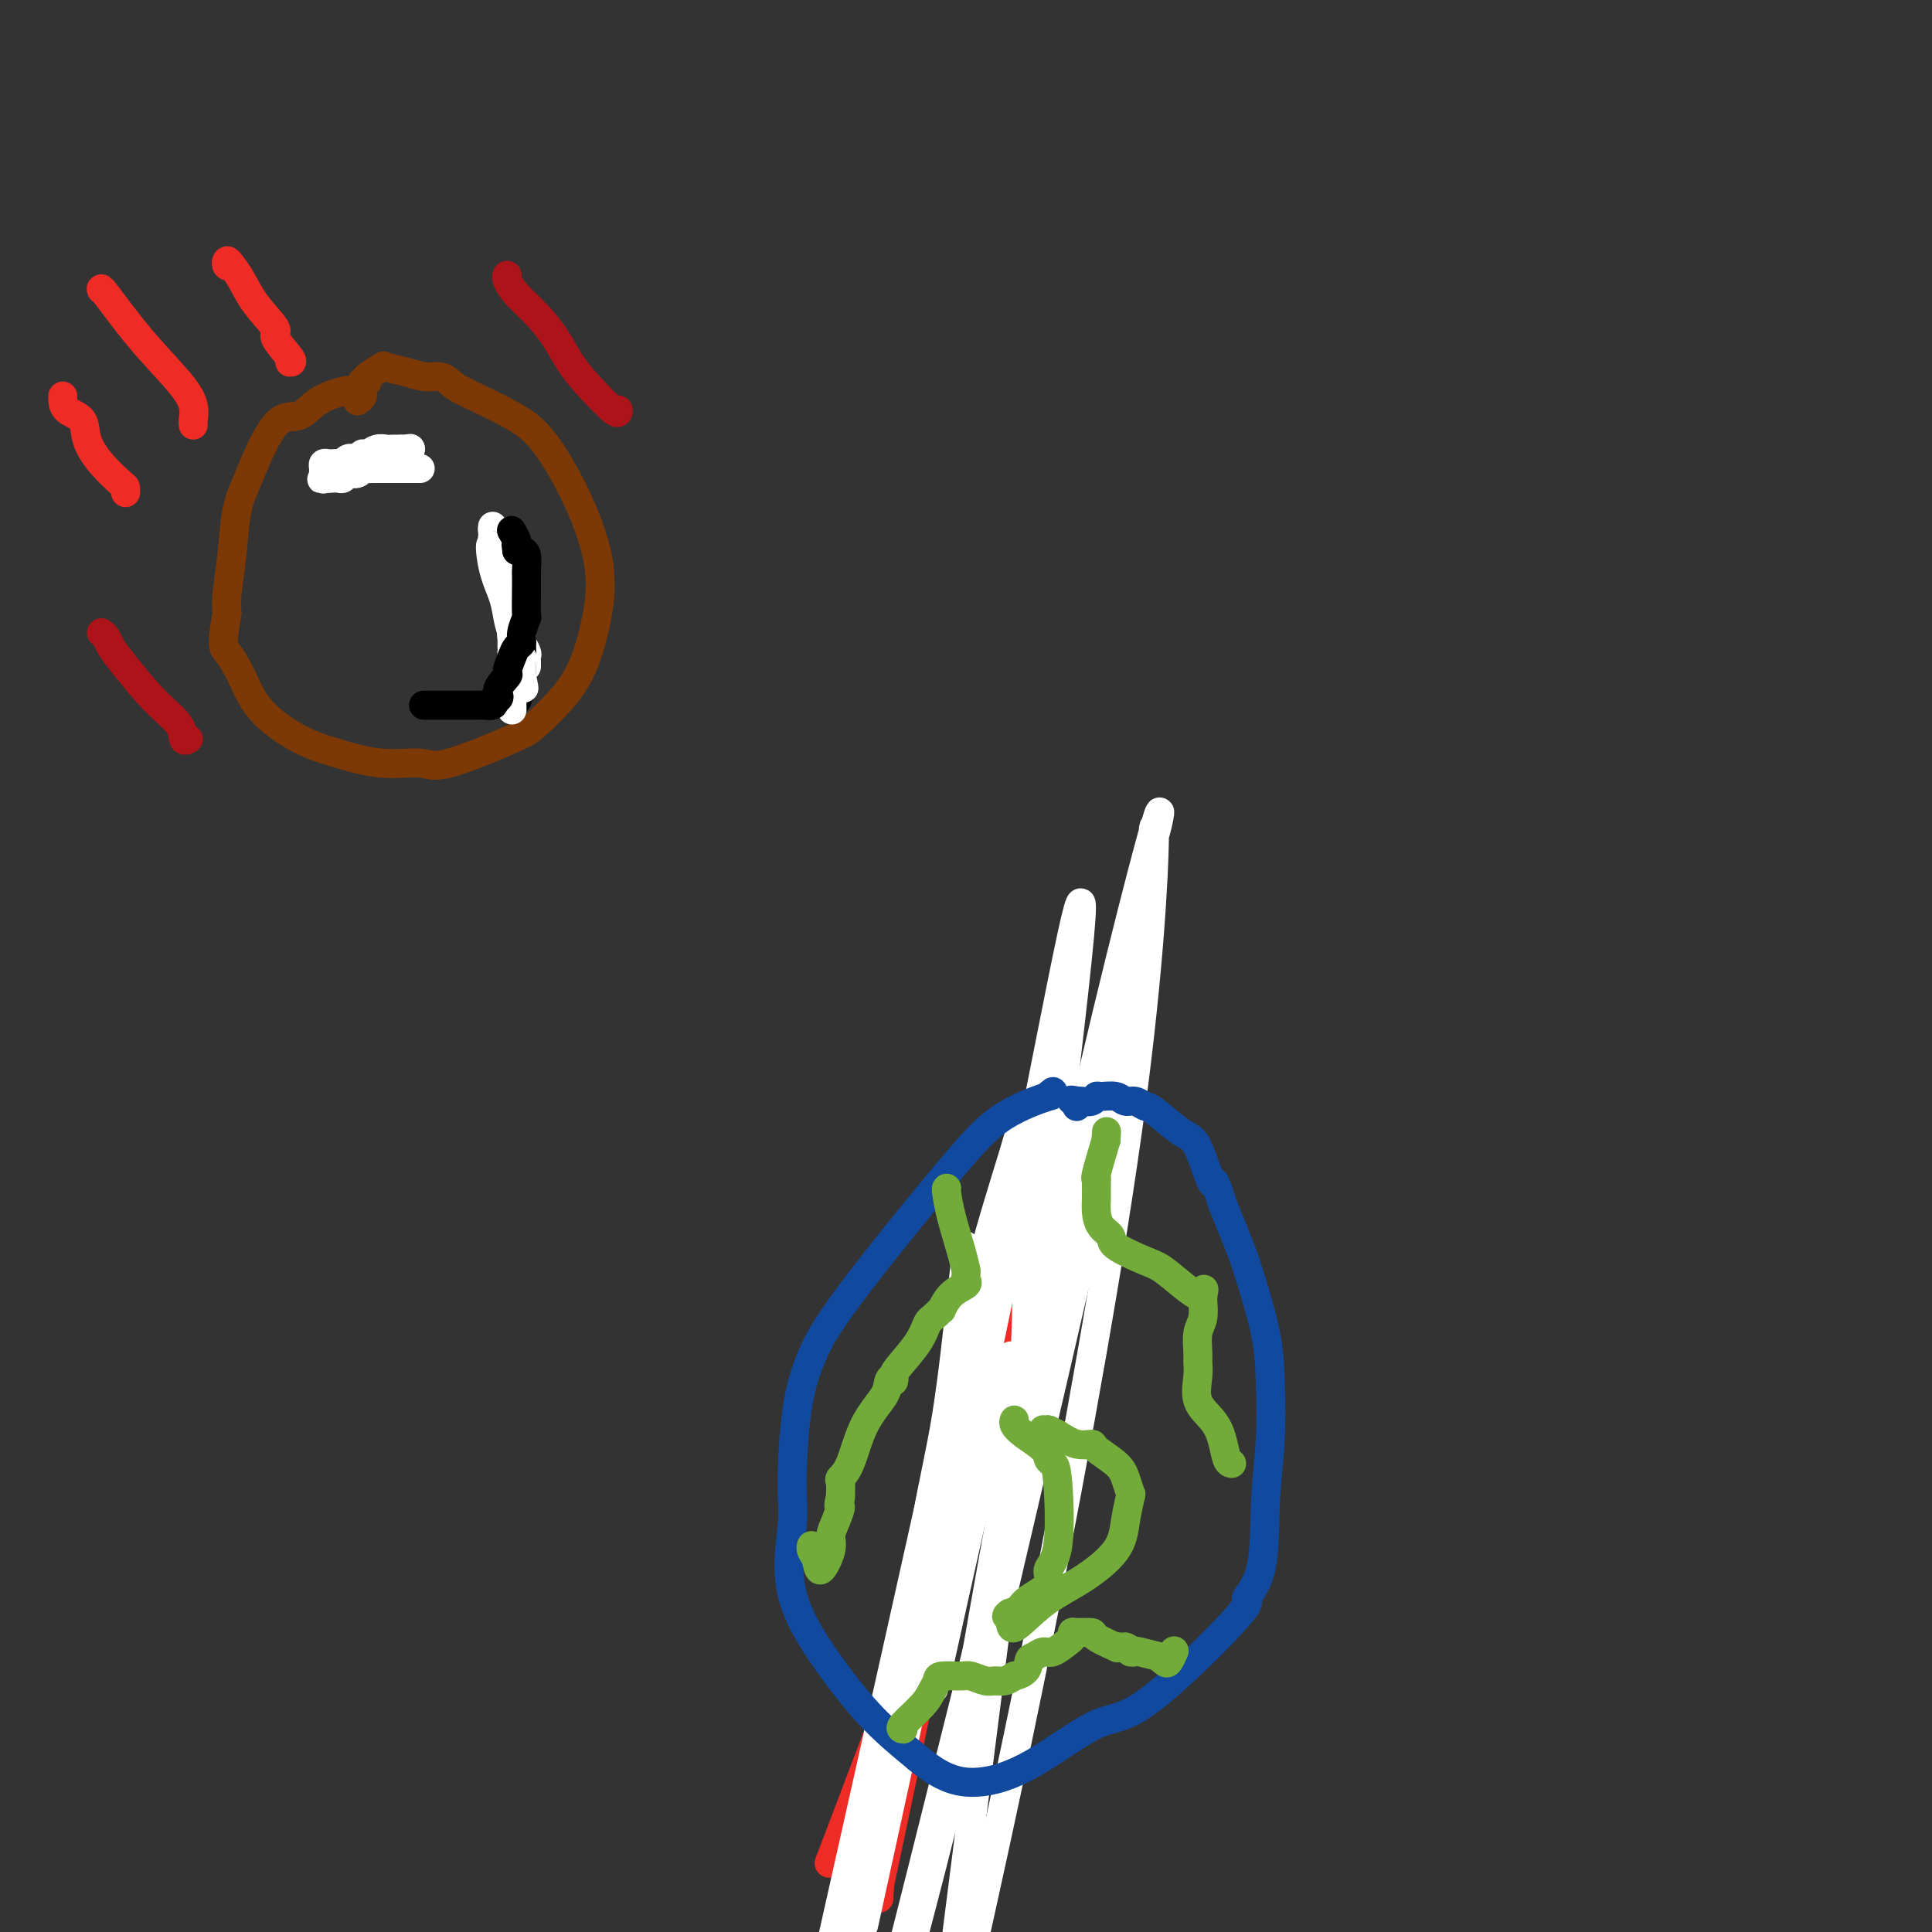 <svg viewBox='0 0 400 400' version='1.1' xmlns='http://www.w3.org/2000/svg' xmlns:xlink='http://www.w3.org/1999/xlink'><rect x="0" y="0" width="400" height="400" fill="#333333" stroke="none"/><g fill='none' stroke='#7C3805' stroke-width='6' stroke-linecap='round' stroke-linejoin='round'><path d='M73,81c-0.435,0.036 -0.871,0.072 -1,0c-0.129,-0.072 0.048,-0.251 -1,0c-1.048,0.251 -3.320,0.933 -5,2c-1.680,1.067 -2.769,2.518 -4,3c-1.231,0.482 -2.606,-0.006 -4,1c-1.394,1.006 -2.808,3.504 -4,6c-1.192,2.496 -2.162,4.989 -3,7c-0.838,2.011 -1.544,3.539 -2,6c-0.456,2.461 -0.661,5.855 -1,9c-0.339,3.145 -0.811,6.041 -1,8c-0.189,1.959 -0.094,2.979 0,4'/><path d='M47,127c-1.228,6.859 -0.797,7.006 0,8c0.797,0.994 1.959,2.834 3,5c1.041,2.166 1.959,4.656 4,7c2.041,2.344 5.205,4.542 8,6c2.795,1.458 5.221,2.178 8,3c2.779,0.822 5.911,1.747 9,2c3.089,0.253 6.135,-0.166 8,0c1.865,0.166 2.550,0.918 6,0c3.450,-0.918 9.664,-3.507 13,-5c3.336,-1.493 3.795,-1.892 5,-3c1.205,-1.108 3.158,-2.926 5,-5c1.842,-2.074 3.573,-4.405 5,-8c1.427,-3.595 2.551,-8.456 3,-12c0.449,-3.544 0.225,-5.772 0,-8'/><path d='M124,117c-1.179,-7.605 -5.628,-16.616 -9,-22c-3.372,-5.384 -5.668,-7.141 -9,-9c-3.332,-1.859 -7.699,-3.822 -10,-5c-2.301,-1.178 -2.537,-1.573 -3,-2c-0.463,-0.427 -1.154,-0.887 -2,-1c-0.846,-0.113 -1.845,0.120 -3,0c-1.155,-0.120 -2.464,-0.593 -4,-1c-1.536,-0.407 -3.298,-0.748 -4,-1c-0.702,-0.252 -0.343,-0.414 -1,0c-0.657,0.414 -2.331,1.404 -3,2c-0.669,0.596 -0.335,0.798 0,1'/><path d='M76,79c-0.841,0.432 -0.944,0.011 -1,0c-0.056,-0.011 -0.067,0.389 0,1c0.067,0.611 0.210,1.434 0,2c-0.210,0.566 -0.774,0.876 -1,1c-0.226,0.124 -0.113,0.062 0,0'/></g>
<g fill='none' stroke='#000000' stroke-width='6' stroke-linecap='round' stroke-linejoin='round'><path d='M103,110c-0.119,0.379 -0.238,0.759 0,1c0.238,0.241 0.833,0.345 1,1c0.167,0.655 -0.095,1.863 0,3c0.095,1.137 0.546,2.204 1,3c0.454,0.796 0.910,1.322 1,2c0.090,0.678 -0.186,1.508 0,2c0.186,0.492 0.834,0.645 1,1c0.166,0.355 -0.152,0.911 0,2c0.152,1.089 0.773,2.712 1,4c0.227,1.288 0.061,2.242 0,3c-0.061,0.758 -0.016,1.319 0,2c0.016,0.681 0.005,1.480 0,2c-0.005,0.520 -0.002,0.760 0,1'/><path d='M108,137c0.556,4.200 -0.556,1.200 -1,0c-0.444,-1.200 -0.222,-0.600 0,0'/><path d='M68,98c0.212,0.083 0.424,0.166 1,0c0.576,-0.166 1.516,-0.580 2,-1c0.484,-0.420 0.511,-0.845 1,-1c0.489,-0.155 1.439,-0.042 2,0c0.561,0.042 0.731,0.011 1,0c0.269,-0.011 0.635,-0.003 1,0c0.365,0.003 0.728,0.001 1,0c0.272,-0.001 0.454,-0.000 1,0c0.546,0.000 1.455,0.000 2,0c0.545,-0.000 0.727,-0.000 1,0c0.273,0.000 0.636,0.000 1,0'/><path d='M82,96c2.619,-0.310 2.167,-0.083 2,0c-0.167,0.083 -0.048,0.024 0,0c0.048,-0.024 0.024,-0.012 0,0'/></g>
<g fill='none' stroke='#FFFFFF' stroke-width='6' stroke-linecap='round' stroke-linejoin='round'><path d='M87,97c-0.341,0.000 -0.682,0.000 -1,0c-0.318,0.000 -0.614,0.000 -1,0c-0.386,0.000 -0.864,0.000 -1,0c-0.136,-0.000 0.068,0.000 0,0c-0.068,0.000 -0.410,0.000 -1,0c-0.590,0.000 -1.428,0.000 -2,0c-0.572,0.000 -0.878,0.000 -1,0c-0.122,0.000 -0.061,0.000 0,0'/><path d='M80,97c-1.262,-0.000 -0.916,-0.001 -1,0c-0.084,0.001 -0.599,0.004 -1,0c-0.401,-0.004 -0.688,-0.015 -1,0c-0.312,0.015 -0.648,0.057 -1,0c-0.352,-0.057 -0.722,-0.212 -1,0c-0.278,0.212 -0.466,0.793 -1,1c-0.534,0.207 -1.414,0.041 -2,0c-0.586,-0.041 -0.878,0.041 -1,0c-0.122,-0.041 -0.074,-0.207 0,0c0.074,0.207 0.175,0.788 0,1c-0.175,0.212 -0.624,0.057 -1,0c-0.376,-0.057 -0.679,-0.016 -1,0c-0.321,0.016 -0.661,0.008 -1,0'/><path d='M68,99c-2.082,0.358 -1.287,0.254 -1,0c0.287,-0.254 0.064,-0.656 0,-1c-0.064,-0.344 0.029,-0.628 0,-1c-0.029,-0.372 -0.180,-0.831 0,-1c0.180,-0.169 0.692,-0.049 1,0c0.308,0.049 0.411,0.027 1,0c0.589,-0.027 1.663,-0.059 2,0c0.337,0.059 -0.063,0.208 0,0c0.063,-0.208 0.589,-0.774 1,-1c0.411,-0.226 0.705,-0.113 1,0'/><path d='M73,95c1.391,-0.090 1.868,0.186 2,0c0.132,-0.186 -0.080,-0.835 0,-1c0.080,-0.165 0.454,0.152 1,0c0.546,-0.152 1.264,-0.773 2,-1c0.736,-0.227 1.488,-0.061 2,0c0.512,0.061 0.783,0.016 1,0c0.217,-0.016 0.381,-0.004 1,0c0.619,0.004 1.692,0.001 2,0c0.308,-0.001 -0.148,-0.000 0,0c0.148,0.000 0.899,0.000 1,0c0.101,-0.000 -0.450,-0.000 -1,0'/><path d='M84,93c1.762,-0.310 0.667,-0.083 0,0c-0.667,0.083 -0.905,0.024 -1,0c-0.095,-0.024 -0.048,-0.012 0,0'/><path d='M107,140c0.008,-0.340 0.016,-0.680 0,-1c-0.016,-0.320 -0.057,-0.620 0,-1c0.057,-0.380 0.211,-0.840 0,-2c-0.211,-1.160 -0.789,-3.021 -1,-4c-0.211,-0.979 -0.057,-1.074 0,-1c0.057,0.074 0.015,0.319 0,0c-0.015,-0.319 -0.003,-1.202 0,-2c0.003,-0.798 -0.002,-1.509 0,-2c0.002,-0.491 0.011,-0.760 0,-1c-0.011,-0.240 -0.041,-0.449 0,-1c0.041,-0.551 0.155,-1.443 0,-2c-0.155,-0.557 -0.577,-0.778 -1,-1'/><path d='M105,122c-0.532,-2.903 -0.861,-1.159 -1,-1c-0.139,0.159 -0.089,-1.266 0,-2c0.089,-0.734 0.216,-0.777 0,-1c-0.216,-0.223 -0.776,-0.625 -1,-1c-0.224,-0.375 -0.113,-0.721 0,-1c0.113,-0.279 0.226,-0.489 0,-1c-0.226,-0.511 -0.793,-1.323 -1,-2c-0.207,-0.677 -0.056,-1.221 0,-2c0.056,-0.779 0.016,-1.794 0,-2c-0.016,-0.206 -0.008,0.397 0,1'/><path d='M102,110c-0.282,-1.493 0.512,0.775 1,2c0.488,1.225 0.671,1.408 1,2c0.329,0.592 0.806,1.594 1,2c0.194,0.406 0.105,0.217 0,1c-0.105,0.783 -0.225,2.538 0,4c0.225,1.462 0.796,2.630 1,3c0.204,0.370 0.041,-0.058 0,0c-0.041,0.058 0.041,0.603 0,1c-0.041,0.397 -0.203,0.645 0,1c0.203,0.355 0.772,0.816 1,1c0.228,0.184 0.114,0.092 0,0'/><path d='M107,127c0.833,2.833 0.417,1.417 0,0'/><path d='M109,138c0.008,-0.325 0.016,-0.650 0,-1c-0.016,-0.350 -0.057,-0.725 0,-1c0.057,-0.275 0.211,-0.451 0,-1c-0.211,-0.549 -0.789,-1.471 -1,-2c-0.211,-0.529 -0.057,-0.666 0,-1c0.057,-0.334 0.015,-0.867 0,-1c-0.015,-0.133 -0.004,0.133 0,0c0.004,-0.133 0.001,-0.665 0,-1c-0.001,-0.335 -0.000,-0.471 0,-1c0.000,-0.529 0.000,-1.450 0,-2c-0.000,-0.550 -0.000,-0.729 0,-1c0.000,-0.271 0.000,-0.636 0,-1'/><path d='M108,125c-0.156,-2.479 -0.044,-2.178 0,-2c0.044,0.178 0.022,0.233 0,0c-0.022,-0.233 -0.044,-0.754 0,-1c0.044,-0.246 0.156,-0.216 0,-1c-0.156,-0.784 -0.578,-2.381 -1,-3c-0.422,-0.619 -0.844,-0.260 -1,0c-0.156,0.260 -0.045,0.420 0,0c0.045,-0.420 0.026,-1.422 0,-2c-0.026,-0.578 -0.059,-0.732 0,-1c0.059,-0.268 0.208,-0.649 0,-1c-0.208,-0.351 -0.774,-0.672 -1,-1c-0.226,-0.328 -0.113,-0.664 0,-1'/><path d='M105,112c-0.464,-1.850 -0.124,0.026 0,1c0.124,0.974 0.033,1.044 0,1c-0.033,-0.044 -0.009,-0.204 0,0c0.009,0.204 0.003,0.773 0,1c-0.003,0.227 -0.001,0.114 0,0'/></g>
<g fill='none' stroke='#000000' stroke-width='6' stroke-linecap='round' stroke-linejoin='round'><path d='M102,113c-0.062,0.308 -0.124,0.617 0,1c0.124,0.383 0.433,0.841 1,2c0.567,1.159 1.392,3.019 2,4c0.608,0.981 1.000,1.082 1,2c-0.000,0.918 -0.392,2.653 0,4c0.392,1.347 1.569,2.305 2,3c0.431,0.695 0.115,1.128 0,2c-0.115,0.872 -0.031,2.182 0,3c0.031,0.818 0.008,1.143 0,2c-0.008,0.857 -0.002,2.245 0,3c0.002,0.755 0.001,0.878 0,1'/><path d='M108,140c0.912,4.279 0.193,1.476 0,1c-0.193,-0.476 0.141,1.375 0,2c-0.141,0.625 -0.756,0.024 -1,0c-0.244,-0.024 -0.117,0.530 0,1c0.117,0.470 0.224,0.857 0,1c-0.224,0.143 -0.778,0.041 -1,0c-0.222,-0.041 -0.111,-0.020 0,0'/></g>
<g fill='none' stroke='#FFFFFF' stroke-width='6' stroke-linecap='round' stroke-linejoin='round'><path d='M106,147c0.000,-0.294 0.000,-0.589 0,-1c0.000,-0.411 0.000,-0.940 0,-1c0.000,-0.060 0.000,0.349 0,0c0.000,-0.349 0.000,-1.454 0,-2c-0.000,-0.546 0.000,-0.532 0,-1c-0.000,-0.468 0.000,-1.417 0,-2c0.000,-0.583 0.000,-0.800 0,-1c0.000,-0.200 0.000,-0.384 0,-1c0.000,-0.616 0.000,-1.666 0,-2c0.000,-0.334 0.000,0.047 0,0c0.000,-0.047 0.000,-0.524 0,-1'/><path d='M106,135c-0.000,-1.968 -0.000,-0.888 0,-1c0.000,-0.112 0.001,-1.416 0,-2c-0.001,-0.584 -0.004,-0.447 0,-1c0.004,-0.553 0.015,-1.797 0,-3c-0.015,-1.203 -0.056,-2.366 0,-3c0.056,-0.634 0.208,-0.738 0,-1c-0.208,-0.262 -0.778,-0.681 -1,-1c-0.222,-0.319 -0.097,-0.537 0,-1c0.097,-0.463 0.166,-1.170 0,-2c-0.166,-0.830 -0.566,-1.781 -1,-2c-0.434,-0.219 -0.901,0.295 -1,0c-0.099,-0.295 0.169,-1.399 0,-2c-0.169,-0.601 -0.776,-0.700 -1,-1c-0.224,-0.300 -0.064,-0.800 0,-1c0.064,-0.200 0.032,-0.100 0,0'/><path d='M102,114c-0.726,-2.880 -0.541,0.421 0,3c0.541,2.579 1.437,4.438 2,6c0.563,1.562 0.792,2.828 1,4c0.208,1.172 0.396,2.249 1,4c0.604,1.751 1.626,4.175 2,5c0.374,0.825 0.100,0.050 0,0c-0.100,-0.050 -0.027,0.626 0,1c0.027,0.374 0.007,0.447 0,1c-0.007,0.553 -0.002,1.587 0,2c0.002,0.413 0.001,0.207 0,0'/><path d='M108,140c0.933,4.267 0.267,1.933 0,1c-0.267,-0.933 -0.133,-0.467 0,0'/></g>
<g fill='none' stroke='#000000' stroke-width='6' stroke-linecap='round' stroke-linejoin='round'><path d='M88,146c-0.280,0.000 -0.561,0.000 0,0c0.561,-0.000 1.963,-0.000 3,0c1.037,0.000 1.711,0.000 2,0c0.289,-0.000 0.195,-0.000 1,0c0.805,0.000 2.510,0.001 3,0c0.490,-0.001 -0.236,-0.003 0,0c0.236,0.003 1.434,0.011 2,0c0.566,-0.011 0.498,-0.041 1,0c0.502,0.041 1.572,0.155 2,0c0.428,-0.155 0.214,-0.577 0,-1'/><path d='M102,145c2.267,-0.431 0.936,-1.008 1,-2c0.064,-0.992 1.524,-2.398 2,-3c0.476,-0.602 -0.031,-0.400 0,-1c0.031,-0.600 0.601,-2.000 1,-3c0.399,-1.000 0.629,-1.598 1,-2c0.371,-0.402 0.884,-0.607 1,-1c0.116,-0.393 -0.165,-0.974 0,-2c0.165,-1.026 0.776,-2.496 1,-3c0.224,-0.504 0.061,-0.040 0,-1c-0.061,-0.960 -0.019,-3.343 0,-5c0.019,-1.657 0.016,-2.588 0,-3c-0.016,-0.412 -0.046,-0.306 0,-1c0.046,-0.694 0.166,-2.187 0,-3c-0.166,-0.813 -0.619,-0.947 -1,-1c-0.381,-0.053 -0.691,-0.027 -1,0'/><path d='M107,114c-0.326,-2.364 -0.140,-1.274 0,-1c0.140,0.274 0.233,-0.267 0,-1c-0.233,-0.733 -0.794,-1.659 -1,-2c-0.206,-0.341 -0.059,-0.097 0,0c0.059,0.097 0.029,0.049 0,0'/></g>
<g fill='none' stroke='#EE2B24' stroke-width='6' stroke-linecap='round' stroke-linejoin='round'><path d='M26,102c0.016,-0.398 0.031,-0.796 0,-1c-0.031,-0.204 -0.110,-0.214 -1,-1c-0.890,-0.786 -2.592,-2.347 -4,-4c-1.408,-1.653 -2.521,-3.399 -3,-5c-0.479,-1.601 -0.325,-3.056 -1,-4c-0.675,-0.944 -2.181,-1.377 -3,-2c-0.819,-0.623 -0.951,-1.437 -1,-2c-0.049,-0.563 -0.014,-0.875 0,-1c0.014,-0.125 0.007,-0.062 0,0'/><path d='M40,88c-0.041,-0.180 -0.081,-0.361 0,-1c0.081,-0.639 0.285,-1.737 0,-3c-0.285,-1.263 -1.057,-2.692 -3,-5c-1.943,-2.308 -5.057,-5.495 -8,-9c-2.943,-3.505 -5.715,-7.328 -7,-9c-1.285,-1.672 -1.081,-1.192 -1,-1c0.081,0.192 0.041,0.096 0,0'/><path d='M60,75c0.367,0.001 0.734,0.002 0,-1c-0.734,-1.002 -2.567,-3.007 -3,-4c-0.433,-0.993 0.536,-0.975 0,-2c-0.536,-1.025 -2.575,-3.094 -4,-5c-1.425,-1.906 -2.234,-3.649 -3,-5c-0.766,-1.351 -1.487,-2.309 -2,-3c-0.513,-0.691 -0.818,-1.113 -1,-1c-0.182,0.113 -0.241,0.761 0,1c0.241,0.239 0.783,0.068 1,0c0.217,-0.068 0.108,-0.034 0,0'/><path d='M175,377c-2.890,7.593 -5.780,15.186 0,0c5.780,-15.186 20.229,-53.149 29,-79c8.771,-25.851 11.863,-39.588 13,-46c1.137,-6.412 0.319,-5.497 0,-5c-0.319,0.497 -0.138,0.577 0,1c0.138,0.423 0.233,1.187 0,1c-0.233,-0.187 -0.795,-1.327 -1,-2c-0.205,-0.673 -0.052,-0.878 0,-3c0.052,-2.122 0.005,-6.159 0,-10c-0.005,-3.841 0.032,-7.485 0,-9c-0.032,-1.515 -0.132,-0.901 0,-1c0.132,-0.099 0.497,-0.911 0,2c-0.497,2.911 -1.856,9.546 -3,17c-1.144,7.454 -2.072,15.727 -3,24'/><path d='M210,267c-2.138,11.132 -4.483,17.961 -6,23c-1.517,5.039 -2.207,8.287 -4,15c-1.793,6.713 -4.691,16.891 -6,23c-1.309,6.109 -1.030,8.148 -3,19c-1.970,10.852 -6.188,30.516 -8,39c-1.812,8.484 -1.218,5.790 -1,5c0.218,-0.790 0.059,0.326 0,1c-0.059,0.674 -0.017,0.907 0,1c0.017,0.093 0.008,0.047 0,0'/></g>
<g fill='none' stroke='#FFFFFF' stroke-width='6' stroke-linecap='round' stroke-linejoin='round'><path d='M180,385c-0.070,0.431 -0.140,0.861 0,-2c0.140,-2.861 0.489,-9.014 2,-17c1.511,-7.986 4.185,-17.803 6,-27c1.815,-9.197 2.771,-17.772 4,-25c1.229,-7.228 2.731,-13.109 4,-21c1.269,-7.891 2.304,-17.792 3,-24c0.696,-6.208 1.053,-8.723 1,-10c-0.053,-1.277 -0.514,-1.314 0,-1c0.514,0.314 2.004,0.981 3,2c0.996,1.019 1.499,2.390 1,8c-0.499,5.610 -2.000,15.460 -8,44c-6.000,28.540 -16.500,75.770 -27,123'/><path d='M174,394c-2.411,10.732 -4.822,21.464 0,0c4.822,-21.464 16.877,-75.123 23,-103c6.123,-27.877 6.313,-29.971 8,-36c1.687,-6.029 4.871,-15.992 6,-20c1.129,-4.008 0.203,-2.060 0,-1c-0.203,1.060 0.317,1.233 1,12c0.683,10.767 1.530,32.130 -2,59c-3.530,26.870 -11.437,59.249 -17,81c-5.563,21.751 -8.781,32.876 -12,44'/><path d='M182,384c-2.762,12.625 -5.524,25.250 0,0c5.524,-25.250 19.333,-88.375 29,-136c9.667,-47.625 15.190,-79.750 12,-49c-3.190,30.750 -15.095,124.375 -27,218'/><path d='M199,361c-1.409,8.283 -2.817,16.567 0,0c2.817,-16.567 9.860,-57.983 18,-97c8.140,-39.017 17.376,-75.634 21,-89c3.624,-13.366 1.634,-3.482 1,-2c-0.634,1.482 0.088,-5.438 0,1c-0.088,6.438 -0.985,26.233 -5,56c-4.015,29.767 -11.147,69.505 -18,104c-6.853,34.495 -13.426,63.748 -20,93'/><path d='M205,341c-2.819,11.968 -5.639,23.937 0,0c5.639,-23.937 19.735,-83.779 26,-113c6.265,-29.221 4.698,-27.822 4,-27c-0.698,0.822 -0.527,1.066 0,1c0.527,-0.066 1.411,-0.441 -7,35c-8.411,35.441 -26.117,106.697 -37,150c-10.883,43.303 -14.941,58.651 -19,74'/><path d='M195,342c-1.470,6.625 -2.940,13.250 0,0c2.940,-13.250 10.292,-46.375 13,-57c2.708,-10.625 0.774,1.250 0,6c-0.774,4.750 -0.387,2.375 0,0'/></g>
<g fill='none' stroke='#11499F' stroke-width='6' stroke-linecap='round' stroke-linejoin='round'><path d='M218,226c-0.638,0.494 -1.275,0.989 -1,1c0.275,0.011 1.463,-0.461 0,0c-1.463,0.461 -5.575,1.857 -9,4c-3.425,2.143 -6.162,5.034 -12,12c-5.838,6.966 -14.778,18.008 -20,25c-5.222,6.992 -6.726,9.934 -8,13c-1.274,3.066 -2.318,6.255 -3,11c-0.682,4.745 -1.001,11.046 -1,15c0.001,3.954 0.321,5.559 0,9c-0.321,3.441 -1.282,8.716 0,14c1.282,5.284 4.807,10.576 8,15c3.193,4.424 6.055,7.978 9,11c2.945,3.022 5.972,5.511 9,8'/><path d='M190,364c4.958,4.187 8.354,5.156 12,5c3.646,-0.156 7.541,-1.436 12,-4c4.459,-2.564 9.482,-6.411 13,-8c3.518,-1.589 5.530,-0.920 11,-5c5.470,-4.080 14.398,-12.911 18,-17c3.602,-4.089 1.880,-3.438 2,-4c0.120,-0.562 2.084,-2.339 3,-6c0.916,-3.661 0.786,-9.206 1,-14c0.214,-4.794 0.773,-8.837 1,-13c0.227,-4.163 0.121,-8.447 0,-12c-0.121,-3.553 -0.259,-6.375 -1,-10c-0.741,-3.625 -2.085,-8.054 -3,-11c-0.915,-2.946 -1.400,-4.408 -2,-6c-0.600,-1.592 -1.314,-3.312 -2,-5c-0.686,-1.688 -1.343,-3.344 -2,-5'/><path d='M253,249c-1.903,-6.387 -1.662,-3.855 -2,-4c-0.338,-0.145 -1.256,-2.966 -2,-5c-0.744,-2.034 -1.316,-3.281 -2,-4c-0.684,-0.719 -1.482,-0.910 -3,-2c-1.518,-1.090 -3.756,-3.081 -5,-4c-1.244,-0.919 -1.492,-0.768 -2,-1c-0.508,-0.232 -1.274,-0.848 -2,-1c-0.726,-0.152 -1.412,0.159 -2,0c-0.588,-0.159 -1.078,-0.789 -2,-1c-0.922,-0.211 -2.275,-0.004 -3,0c-0.725,0.004 -0.823,-0.195 -1,0c-0.177,0.195 -0.432,0.783 -1,1c-0.568,0.217 -1.448,0.062 -2,0c-0.552,-0.062 -0.776,-0.031 -1,0'/><path d='M223,228c-2.476,-0.369 -0.667,-0.292 0,0c0.667,0.292 0.190,0.798 0,1c-0.190,0.202 -0.095,0.101 0,0'/></g>
<g fill='none' stroke='#73AB3A' stroke-width='6' stroke-linecap='round' stroke-linejoin='round'><path d='M187,358c-0.400,-0.047 -0.801,-0.093 0,-1c0.801,-0.907 2.803,-2.673 4,-4c1.197,-1.327 1.590,-2.213 2,-3c0.410,-0.787 0.838,-1.475 1,-2c0.162,-0.525 0.060,-0.887 1,-1c0.940,-0.113 2.923,0.023 4,0c1.077,-0.023 1.247,-0.205 2,0c0.753,0.205 2.088,0.797 3,1c0.912,0.203 1.399,0.016 2,0c0.601,-0.016 1.314,0.138 2,0c0.686,-0.138 1.343,-0.569 2,-1'/><path d='M210,347c2.966,-0.637 2.882,-2.230 3,-3c0.118,-0.770 0.438,-0.717 1,-1c0.562,-0.283 1.366,-0.903 2,-1c0.634,-0.097 1.099,0.328 2,0c0.901,-0.328 2.239,-1.409 3,-2c0.761,-0.591 0.946,-0.693 1,-1c0.054,-0.307 -0.023,-0.821 0,-1c0.023,-0.179 0.145,-0.024 1,0c0.855,0.024 2.442,-0.085 3,0c0.558,0.085 0.086,0.362 1,1c0.914,0.638 3.214,1.635 4,2c0.786,0.365 0.058,0.098 0,0c-0.058,-0.098 0.555,-0.028 1,0c0.445,0.028 0.723,0.014 1,0'/><path d='M233,341c1.711,0.686 0.990,0.901 1,1c0.010,0.099 0.752,0.082 1,0c0.248,-0.082 0.003,-0.230 1,0c0.997,0.230 3.238,0.839 4,1c0.762,0.161 0.047,-0.125 0,0c-0.047,0.125 0.575,0.662 1,1c0.425,0.338 0.653,0.475 1,0c0.347,-0.475 0.813,-1.564 1,-2c0.187,-0.436 0.093,-0.218 0,0'/><path d='M196,246c-0.061,0.036 -0.121,0.072 0,1c0.121,0.928 0.425,2.749 1,5c0.575,2.251 1.421,4.932 2,7c0.579,2.068 0.890,3.523 1,4c0.110,0.477 0.020,-0.026 0,0c-0.020,0.026 0.029,0.579 0,1c-0.029,0.421 -0.137,0.711 0,1c0.137,0.289 0.517,0.577 0,1c-0.517,0.423 -1.932,0.979 -3,2c-1.068,1.021 -1.787,2.506 -2,3c-0.213,0.494 0.082,-0.002 0,0c-0.082,0.002 -0.541,0.501 -1,1'/><path d='M194,272c-1.321,1.213 -1.622,1.244 -2,2c-0.378,0.756 -0.832,2.237 -2,4c-1.168,1.763 -3.049,3.809 -4,5c-0.951,1.191 -0.973,1.528 -1,2c-0.027,0.472 -0.058,1.080 0,1c0.058,-0.080 0.206,-0.849 0,-1c-0.206,-0.151 -0.767,0.317 -1,1c-0.233,0.683 -0.139,1.582 -1,3c-0.861,1.418 -2.675,3.355 -4,6c-1.325,2.645 -2.159,5.998 -3,8c-0.841,2.002 -1.688,2.654 -2,3c-0.312,0.346 -0.089,0.384 0,1c0.089,0.616 0.045,1.808 0,3'/><path d='M174,310c-0.731,2.632 -0.059,1.713 0,2c0.059,0.287 -0.495,1.780 -1,3c-0.505,1.220 -0.962,2.166 -1,3c-0.038,0.834 0.344,1.554 0,3c-0.344,1.446 -1.413,3.617 -2,4c-0.587,0.383 -0.694,-1.021 -1,-2c-0.306,-0.979 -0.813,-1.533 -1,-2c-0.187,-0.467 -0.053,-0.848 0,-1c0.053,-0.152 0.027,-0.076 0,0'/><path d='M255,303c-0.346,-0.068 -0.691,-0.136 -1,-1c-0.309,-0.864 -0.580,-2.525 -1,-4c-0.420,-1.475 -0.988,-2.763 -2,-4c-1.012,-1.237 -2.468,-2.421 -3,-4c-0.532,-1.579 -0.139,-3.552 0,-5c0.139,-1.448 0.023,-2.371 0,-3c-0.023,-0.629 0.045,-0.962 0,-2c-0.045,-1.038 -0.204,-2.779 0,-4c0.204,-1.221 0.773,-1.920 1,-3c0.227,-1.080 0.114,-2.540 0,-4'/><path d='M249,269c0.266,-3.474 0.431,-1.658 0,-1c-0.431,0.658 -1.459,0.160 -3,-1c-1.541,-1.160 -3.596,-2.981 -5,-4c-1.404,-1.019 -2.156,-1.235 -4,-2c-1.844,-0.765 -4.781,-2.080 -6,-3c-1.219,-0.920 -0.719,-1.444 -1,-2c-0.281,-0.556 -1.343,-1.144 -2,-2c-0.657,-0.856 -0.910,-1.979 -1,-3c-0.090,-1.021 -0.019,-1.939 0,-3c0.019,-1.061 -0.016,-2.264 0,-3c0.016,-0.736 0.081,-1.006 0,-1c-0.081,0.006 -0.309,0.287 0,-1c0.309,-1.287 1.154,-4.144 2,-7'/><path d='M229,236c0.167,-3.000 0.083,-1.500 0,0'/><path d='M210,294c-0.112,0.273 -0.223,0.545 0,1c0.223,0.455 0.781,1.092 2,2c1.219,0.908 3.099,2.088 4,3c0.901,0.912 0.821,1.556 1,2c0.179,0.444 0.616,0.688 1,1c0.384,0.312 0.716,0.692 1,4c0.284,3.308 0.519,9.544 0,13c-0.519,3.456 -1.791,4.130 -2,5c-0.209,0.870 0.645,1.934 0,3c-0.645,1.066 -2.789,2.133 -4,3c-1.211,0.867 -1.489,1.533 -2,2c-0.511,0.467 -1.256,0.733 -2,1'/><path d='M209,334c-1.228,0.968 -0.298,0.389 0,1c0.298,0.611 -0.037,2.413 1,2c1.037,-0.413 3.444,-3.039 6,-5c2.556,-1.961 5.260,-3.255 8,-5c2.740,-1.745 5.516,-3.941 7,-6c1.484,-2.059 1.676,-3.982 2,-6c0.324,-2.018 0.780,-4.130 1,-5c0.220,-0.870 0.205,-0.496 0,-1c-0.205,-0.504 -0.599,-1.885 -1,-3c-0.401,-1.115 -0.809,-1.965 -2,-3c-1.191,-1.035 -3.165,-2.257 -4,-3c-0.835,-0.743 -0.533,-1.008 -1,-1c-0.467,0.008 -1.705,0.288 -3,0c-1.295,-0.288 -2.648,-1.144 -4,-2'/><path d='M219,297c-2.250,-1.155 -1.875,-1.042 -2,-1c-0.125,0.042 -0.750,0.012 -1,0c-0.250,-0.012 -0.125,-0.006 0,0'/></g>
<g fill='none' stroke='#AD1419' stroke-width='6' stroke-linecap='round' stroke-linejoin='round'><path d='M39,153c-0.418,0.237 -0.837,0.474 -1,0c-0.163,-0.474 -0.071,-1.661 -1,-3c-0.929,-1.339 -2.880,-2.832 -5,-5c-2.120,-2.168 -4.411,-5.012 -6,-7c-1.589,-1.988 -2.478,-3.121 -3,-4c-0.522,-0.879 -0.679,-1.506 -1,-2c-0.321,-0.494 -0.806,-0.855 -1,-1c-0.194,-0.145 -0.097,-0.072 0,0'/><path d='M128,85c-0.011,-0.120 -0.021,-0.239 0,0c0.021,0.239 0.075,0.837 -1,0c-1.075,-0.837 -3.278,-3.108 -5,-5c-1.722,-1.892 -2.963,-3.403 -4,-5c-1.037,-1.597 -1.872,-3.279 -3,-5c-1.128,-1.721 -2.551,-3.480 -4,-5c-1.449,-1.520 -2.924,-2.799 -4,-4c-1.076,-1.201 -1.751,-2.323 -2,-3c-0.249,-0.677 -0.071,-0.908 0,-1c0.071,-0.092 0.036,-0.046 0,0'/></g>
</svg>